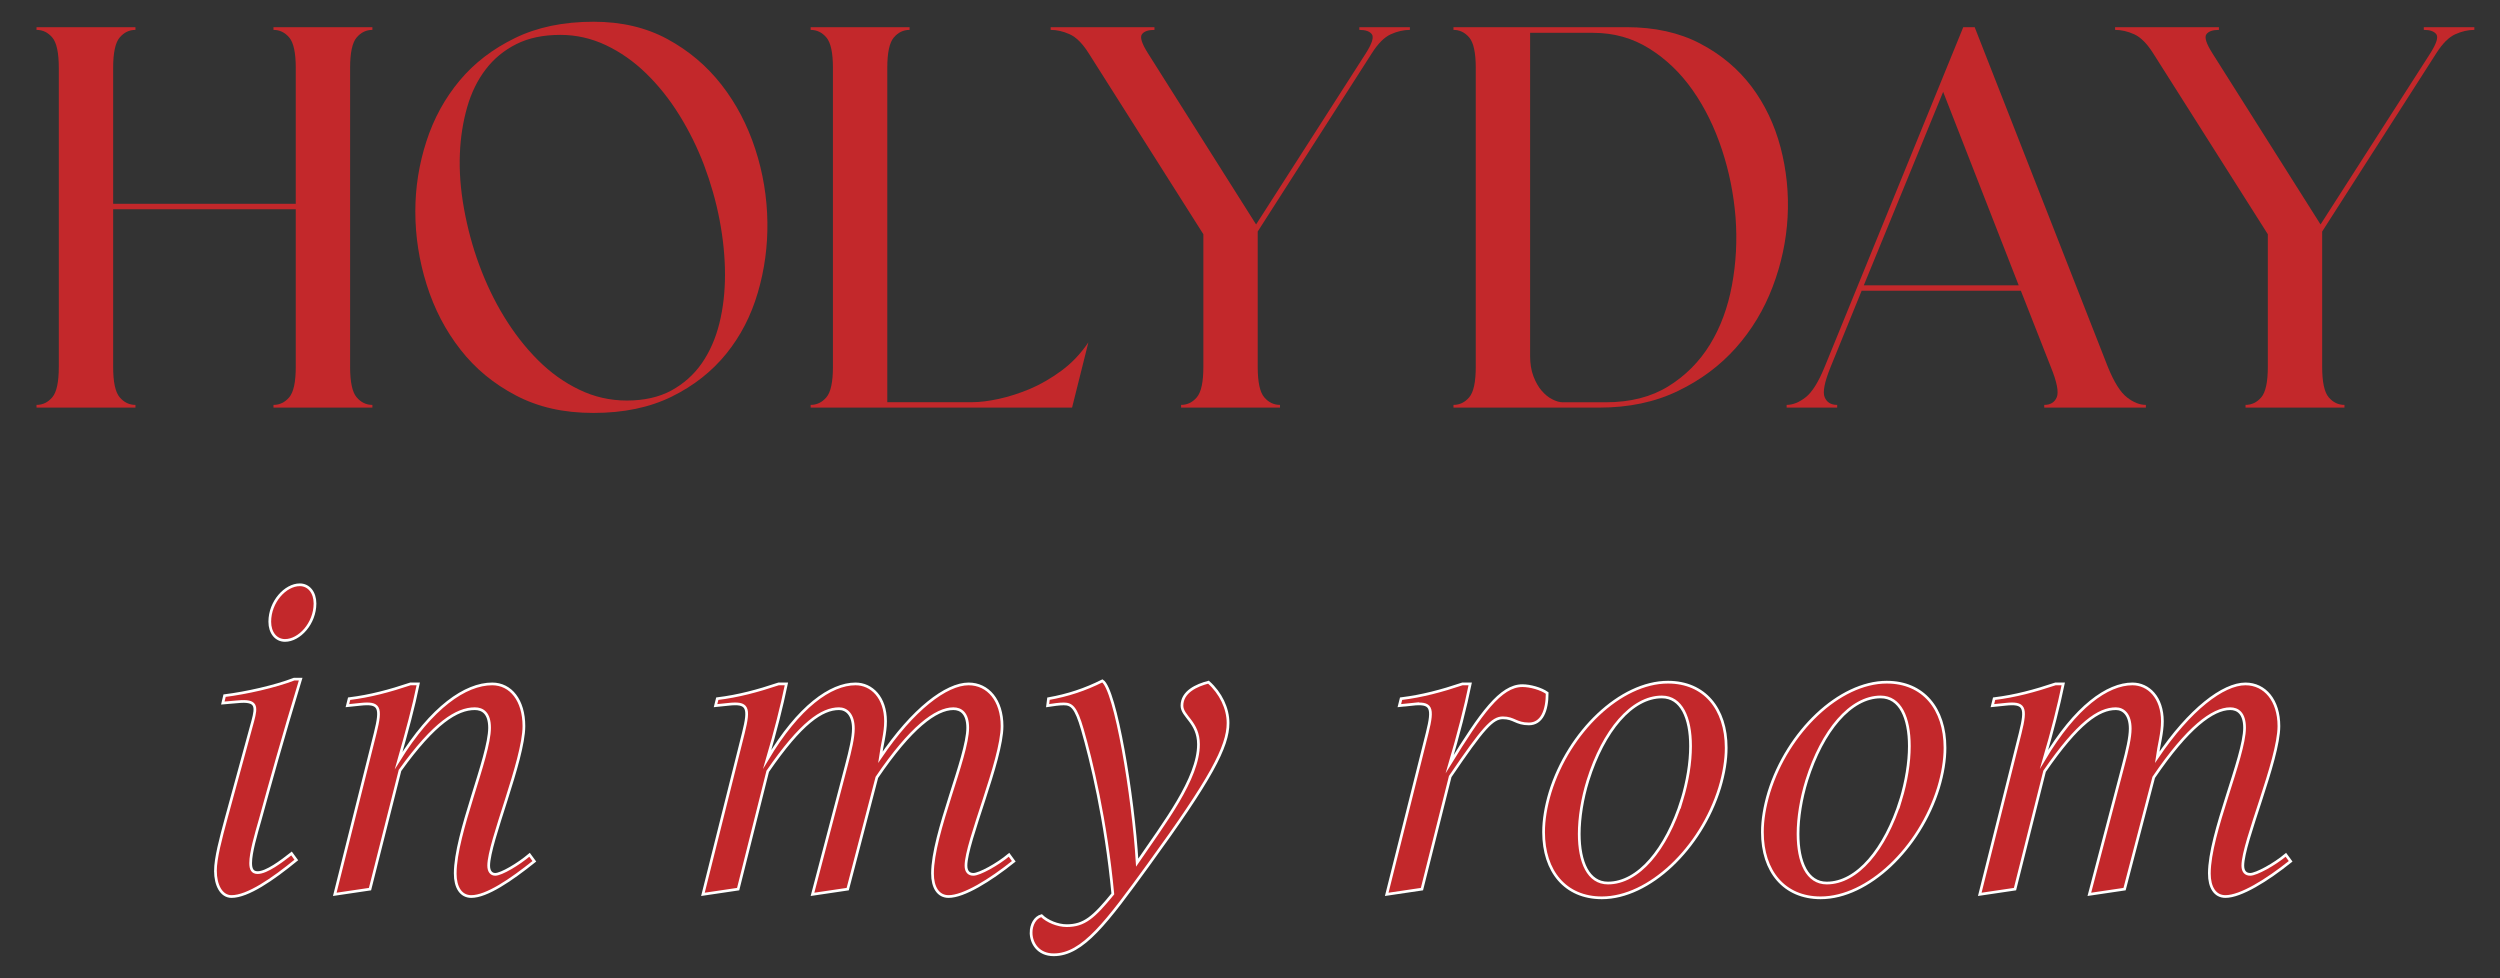 <svg viewBox="0 0 230 90" xmlns="http://www.w3.org/2000/svg" xmlns:xlink="http://www.w3.org/1999/xlink"><rect x="0" y="0" width="230" height="90" fill="#333333" stroke="none"/><clipPath id="a"><path d="m0 0h230v90h-230z"/></clipPath><g clip-path="url(#a)" fill="#c3282b"><path d="m3.36 2.5h9.1v.25c-.57 0-1.05.23-1.45.7s-.6 1.4-.6 2.8v12.5h16.8v-12.5c0-1.4-.2-2.33-.6-2.8s-.88-.7-1.45-.7v-.25h9.1v.25c-.57 0-1.05.23-1.45.7s-.6 1.4-.6 2.8v27.5c0 1.4.2 2.33.6 2.8s.88.7 1.45.7v.25h-9.1v-.25c.57 0 1.05-.23 1.45-.7s.6-1.4.6-2.8v-14.5h-16.8v14.5c0 1.4.2 2.33.6 2.8s.88.7 1.45.7v.25h-9.1v-.25c.57 0 1.05-.23 1.45-.7s.6-1.4.6-2.8v-27.5c0-1.4-.2-2.33-.6-2.8s-.88-.7-1.45-.7z"/><path d="m38.21 19.45c0-2.2.34-4.35 1.02-6.45s1.7-3.96 3.05-5.58 3.05-2.92 5.1-3.92 4.46-1.5 7.23-1.5c2.57 0 4.83.53 6.8 1.6s3.62 2.47 4.97 4.2 2.38 3.7 3.1 5.9 1.09 4.45 1.12 6.75c.03 2.2-.26 4.36-.88 6.47-.62 2.12-1.58 3.99-2.9 5.62s-2.99 2.95-5.02 3.95-4.43 1.5-7.2 1.5-5.07-.53-7.12-1.6-3.76-2.48-5.12-4.23c-1.37-1.75-2.4-3.73-3.1-5.95s-1.05-4.47-1.05-6.77zm19.45 17.4c1.6 0 2.97-.31 4.1-.92 1.13-.62 2.07-1.45 2.8-2.5s1.27-2.27 1.62-3.67.52-2.9.52-4.5-.17-3.31-.5-5.03-.81-3.39-1.42-5.02c-.62-1.63-1.38-3.17-2.28-4.62s-1.92-2.73-3.05-3.83-2.37-1.97-3.7-2.6-2.73-.95-4.2-.95c-1.57 0-2.92.28-4.05.85s-2.07 1.34-2.82 2.33c-.75.98-1.32 2.14-1.7 3.47s-.61 2.75-.67 4.25c-.07 1.63.06 3.33.38 5.1s.78 3.49 1.4 5.17 1.38 3.28 2.3 4.78 1.95 2.82 3.1 3.97 2.42 2.06 3.8 2.72c1.38.67 2.84 1 4.38 1z"/><path d="m83.68 2.5v.25c-.57 0-1.05.23-1.45.7s-.6 1.4-.6 2.8v30.75h7.85c.67 0 1.47-.1 2.4-.3s1.89-.51 2.88-.92c.98-.42 1.95-.98 2.9-1.68s1.77-1.57 2.47-2.6l-1.5 6h-24.05v-.25c.57 0 1.05-.23 1.45-.7s.6-1.4.6-2.8v-27.5c0-1.4-.2-2.33-.6-2.8s-.88-.7-1.45-.7v-.25z"/><path d="m96.66 2.75v-.25h9.55v.25c-.57 0-.95.13-1.15.4s-.02.85.55 1.75l9.95 15.75 10.1-15.75c.57-.9.75-1.48.55-1.75s-.58-.4-1.15-.4v-.25h4.65v.25c-.57 0-1.15.13-1.75.4s-1.18.85-1.75 1.75l-10.5 16.4v12.45c0 1.4.2 2.33.6 2.8s.88.7 1.45.7v.25h-9.1v-.25c.57 0 1.05-.23 1.45-.7s.6-1.4.6-2.8v-12.2l-10.55-16.65c-.57-.9-1.15-1.48-1.75-1.75s-1.18-.4-1.75-.4z"/><path d="m133.73 2.5h15.9c2.6 0 4.86.5 6.77 1.5 1.92 1 3.49 2.32 4.73 3.95 1.23 1.63 2.12 3.5 2.68 5.6.55 2.1.77 4.24.65 6.42s-.58 4.33-1.38 6.43-1.93 3.97-3.38 5.6-3.23 2.96-5.33 3.97c-2.1 1.02-4.52 1.53-7.25 1.53h-13.4v-.25c.57 0 1.05-.23 1.45-.7s.6-1.4.6-2.8v-27.5c0-1.4-.2-2.33-.6-2.8s-.88-.7-1.45-.7v-.25zm7.04 30.25c0 .7.1 1.32.3 1.85s.45.98.75 1.33.62.62.98.8c.35.18.67.28.97.28h3.95c2.27 0 4.19-.49 5.77-1.47s2.86-2.27 3.83-3.85 1.64-3.4 2.02-5.45.49-4.13.33-6.25c-.17-2.12-.58-4.19-1.25-6.22s-1.56-3.85-2.68-5.45-2.45-2.88-4-3.85-3.27-1.45-5.17-1.45h-5.8v29.75z"/><path d="m164.37 37.25c.57 0 1.15-.23 1.75-.7s1.18-1.4 1.75-2.8l12.75-31.25h1.05l12.25 31.25c.57 1.4 1.15 2.33 1.75 2.8s1.18.7 1.75.7v.25h-9.35v-.25c.57 0 .95-.23 1.15-.7s.02-1.4-.55-2.8l-2.75-7h-14.65l-2.85 7c-.57 1.4-.75 2.33-.55 2.8s.58.7 1.15.7v.25h-4.65zm21.35-11-6.95-17.8-7.3 17.8z"/><path d="m194.59 2.75v-.25h9.55v.25c-.57 0-.95.13-1.15.4s-.02.85.55 1.75l9.95 15.75 10.1-15.75c.57-.9.75-1.48.55-1.75s-.58-.4-1.15-.4v-.25h4.65v.25c-.57 0-1.15.13-1.75.4s-1.18.85-1.75 1.75l-10.5 16.4v12.45c0 1.4.2 2.33.6 2.8s.88.7 1.45.7v.25h-9.1v-.25c.57 0 1.05-.23 1.45-.7s.6-1.4.6-2.8v-12.2l-10.55-16.65c-.57-.9-1.15-1.48-1.75-1.75s-1.18-.4-1.75-.4z"/><g stroke="#fff" stroke-miterlimit="10" stroke-width=".25"><path d="m19.82 80.12c0-1.16.48-2.96 1-4.88l2.44-8.92c.36-1.36.36-1.92-1.36-1.76l-1.4.12.16-.68c1.96-.24 4.64-.84 6.4-1.52h.6c-1.68 5.52-2.84 9.72-3.72 12.92-.4 1.4-.88 3.04-.88 4 0 .56.16.88.64.88.84 0 2.2-1.04 3.12-1.76l.44.6c-2.2 1.8-4.48 3.36-5.96 3.36-.96 0-1.48-1.08-1.48-2.36zm5-22.92c0-1.84 1.44-3.4 2.76-3.4.84 0 1.4.72 1.4 1.72 0 1.84-1.44 3.4-2.76 3.4-.84 0-1.4-.72-1.4-1.72z"/><path d="m41.88 80.36c0-3.68 3.16-10.72 3.16-13.4 0-1.36-.64-1.76-1.36-1.76-1.64 0-3.72 1.28-6.88 5.68l-2.76 10.92-3.24.48 3.72-14.84c.6-2.4.4-2.84-1.4-2.64l-1.16.12.16-.64c1.96-.24 3.72-.72 5.64-1.36h.72c-.44 2.16-1.04 4.36-1.8 7.04 3.04-4.92 6.16-7.04 8.6-7.04 1.72 0 2.92 1.52 2.92 3.88 0 3.12-3.24 10.68-3.24 12.84 0 .52.24.8.6.8.56 0 2.12-.92 3.16-1.8l.44.6c-2.2 1.76-4.4 3.24-5.8 3.24-.96 0-1.48-.84-1.48-2.12z"/><path d="m85.79 80.36c0-3.68 3.24-10.72 3.24-13.4 0-1.36-.64-1.76-1.32-1.76-1.6 0-3.92 1.72-7.04 6.32l-2.68 10.28-3.24.48 3.12-11.88c.36-1.36.64-2.56.64-3.36 0-1.32-.64-1.84-1.32-1.84-1.56 0-3.48 1.28-6.56 5.76l-2.72 10.84-3.24.48 3.72-14.84c.6-2.4.4-2.84-1.4-2.64l-1.16.12.16-.64c1.96-.24 3.72-.72 5.64-1.36h.72c-.44 2.12-1 4.32-1.76 6.92 2.88-4.84 5.84-6.92 8.12-6.92 1.48 0 2.76 1.24 2.76 3.44 0 1.08-.32 2.16-.48 3.32 3-4.44 6.08-6.76 8.12-6.76 1.8 0 3.08 1.52 3.08 3.88 0 3.12-3.32 10.68-3.32 12.84 0 .56.28.8.68.8.56 0 2.24-.92 3.28-1.8l.44.6c-2.2 1.76-4.6 3.24-6 3.24-.96 0-1.48-.84-1.48-2.12z"/><path d="m94.86 85.8c0-.72.36-1.4.96-1.56.52.52 1.48.92 2.32.92 1.6 0 2.48-.76 4.24-2.92-.64-6.8-2-12.36-2.8-15.12-.6-2.08-1-2.36-1.72-2.36-.4 0-.96.08-1.48.16l.08-.64c1.8-.32 3.36-.84 4.96-1.64 1.2.76 2.84 10.6 3.2 16.72 2.48-3.64 5.64-7.72 5.64-10.88 0-2.04-1.52-2.56-1.52-3.56 0-1.28 1.36-1.88 2.44-2.16 1.12 1 1.8 2.4 1.8 3.76 0 2.16-1.56 5.12-7.32 13.04-3.84 5.28-6.04 8.28-8.72 8.28-1.44 0-2.08-1.08-2.08-2.04z"/><path d="m129.9 64.8-1.16.12.16-.64c1.96-.24 3.72-.72 5.64-1.36h.72c-.44 2.16-1.08 4.64-1.88 7.36 2.88-4.68 4.68-7.2 6.68-7.2.72 0 1.72.28 2.28.68 0 1.6-.48 2.84-1.68 2.84s-1.36-.56-2.4-.56c-.96 0-1.8.92-4.84 5.4l-2.6 10.36-3.24.48 3.72-14.84c.6-2.4.4-2.84-1.4-2.64z"/><path d="m142.01 76.56c0-1.12.2-2.36.6-3.68 1.72-5.56 6.48-10.12 10.84-10.12 3.36 0 5.36 2.44 5.36 6.04 0 1.12-.2 2.36-.6 3.68-1.72 5.56-6.48 10.12-10.84 10.12-3.36 0-5.36-2.44-5.36-6.04zm12.72-2.96c.52-1.72.8-3.44.8-4.96 0-2.6-.84-4.52-2.64-4.52-2.76 0-5.36 3.08-6.8 7.68-.52 1.68-.8 3.44-.8 4.92 0 2.6.84 4.52 2.64 4.52 2.8 0 5.36-3.08 6.8-7.64z"/><path d="m162.14 76.56c0-1.12.2-2.36.6-3.68 1.72-5.56 6.48-10.12 10.84-10.12 3.36 0 5.36 2.44 5.36 6.04 0 1.12-.2 2.36-.6 3.68-1.72 5.56-6.48 10.12-10.84 10.12-3.36 0-5.36-2.44-5.36-6.04zm12.72-2.96c.52-1.72.8-3.44.8-4.96 0-2.6-.84-4.52-2.64-4.52-2.76 0-5.36 3.08-6.8 7.68-.52 1.68-.8 3.44-.8 4.92 0 2.6.84 4.52 2.64 4.52 2.8 0 5.36-3.08 6.8-7.64z"/><path d="m203.26 80.36c0-3.68 3.24-10.72 3.24-13.4 0-1.36-.64-1.76-1.32-1.76-1.6 0-3.92 1.72-7.04 6.32l-2.68 10.28-3.24.48 3.12-11.88c.36-1.36.64-2.56.64-3.36 0-1.32-.64-1.84-1.32-1.84-1.56 0-3.48 1.28-6.56 5.76l-2.72 10.84-3.24.48 3.72-14.84c.6-2.4.4-2.84-1.4-2.64l-1.16.12.16-.64c1.96-.24 3.72-.72 5.64-1.36h.72c-.44 2.12-1 4.32-1.76 6.92 2.88-4.84 5.84-6.92 8.12-6.92 1.48 0 2.76 1.24 2.76 3.44 0 1.08-.32 2.16-.48 3.32 3-4.44 6.08-6.76 8.12-6.76 1.8 0 3.08 1.52 3.08 3.88 0 3.12-3.32 10.68-3.32 12.84 0 .56.28.8.68.8.56 0 2.24-.92 3.28-1.8l.44.6c-2.2 1.76-4.6 3.24-6 3.24-.96 0-1.48-.84-1.48-2.12z"/></g></g></svg>